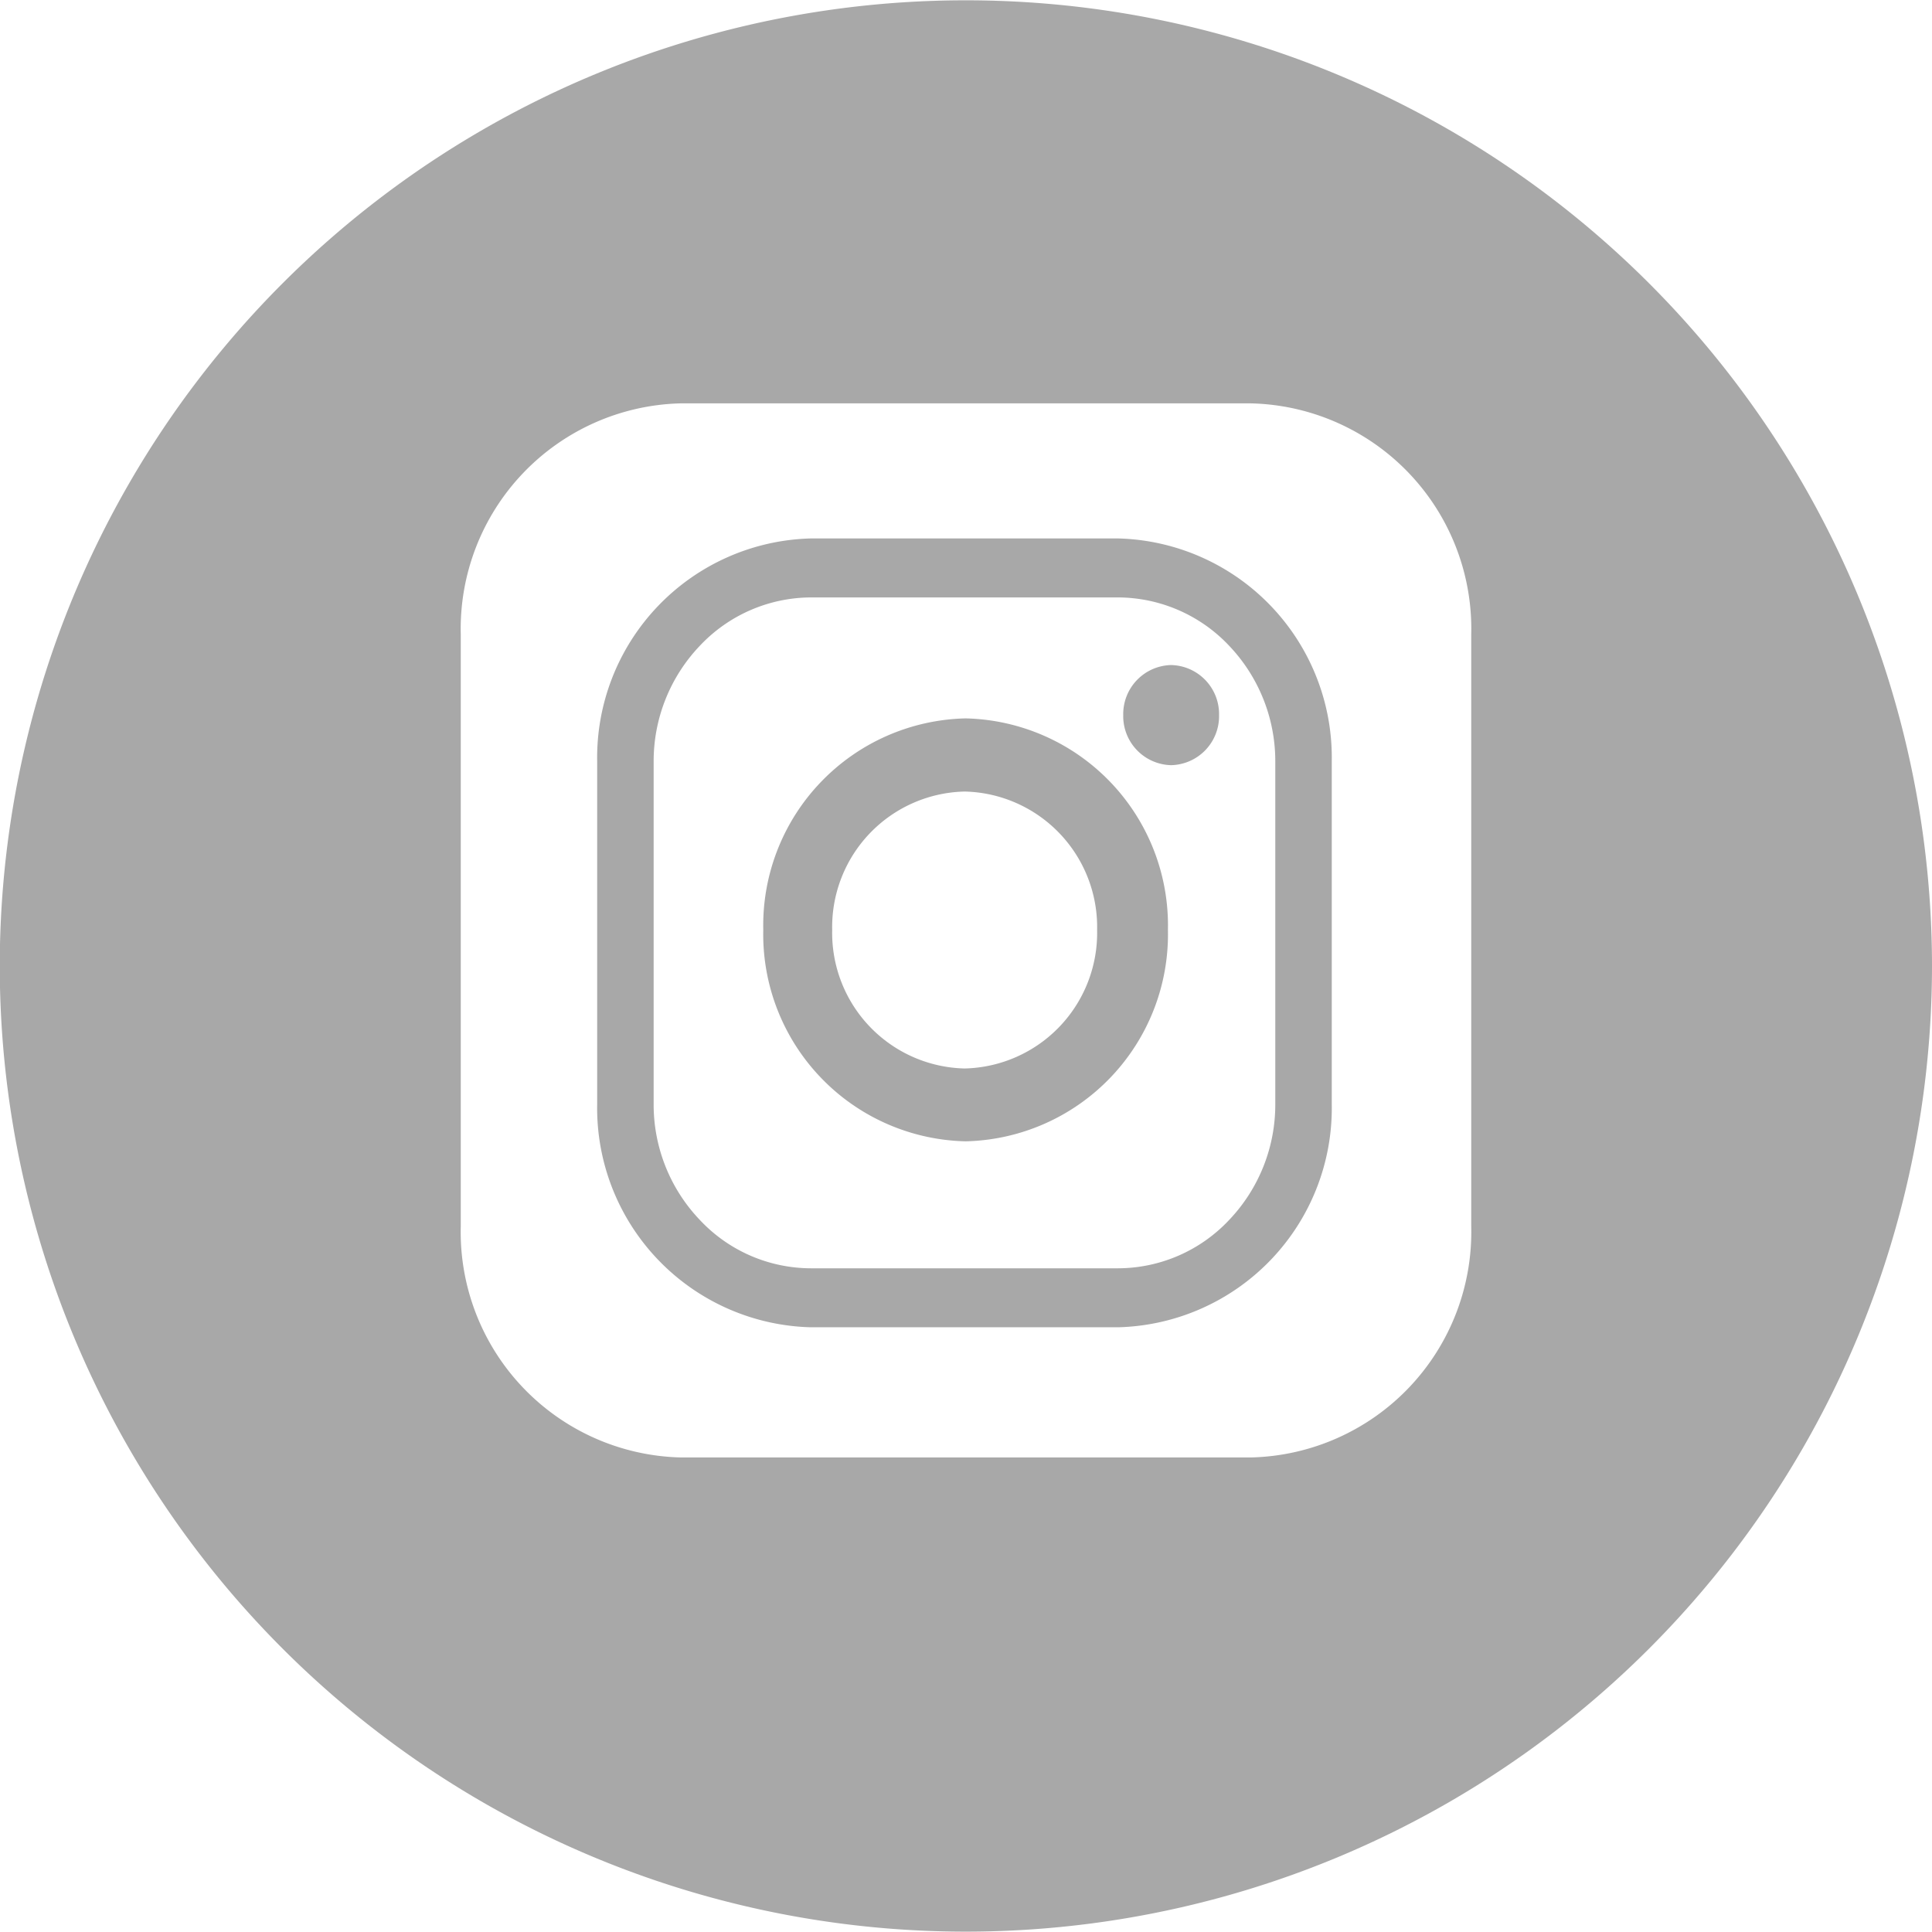 <svg xmlns="http://www.w3.org/2000/svg" width="31.511" height="31.508" viewBox="0 0 31.511 31.508">
  <g id="Group_275" data-name="Group 275" transform="translate(-1544.36 98.107)">
    <path id="Path_117" data-name="Path 117" d="M0,0A2.727,2.727,0,0,1-.753,1.893a2.493,2.493,0,0,1-1.811.788h-5.01a2.488,2.488,0,0,1-1.811-.788A2.723,2.723,0,0,1-10.139,0V-5.58a2.727,2.727,0,0,1,.754-1.893,2.5,2.5,0,0,1,1.811-.788h5.01a2.5,2.5,0,0,1,1.811.788A2.73,2.73,0,0,1,0-5.58ZM-2.564-9.223H-7.575A3.577,3.577,0,0,0-11.06-5.58V0A3.577,3.577,0,0,0-7.575,3.643h5.011A3.576,3.576,0,0,0,.921,0V-5.58A3.576,3.576,0,0,0-2.564-9.223" transform="translate(1565.16 -80.102)" fill="#a8a8a8"/>
    <path id="Path_118" data-name="Path 118" d="M0,0A2.212,2.212,0,0,1-2.16-2.259,2.211,2.211,0,0,1,0-4.517,2.211,2.211,0,0,1,2.161-2.259,2.212,2.212,0,0,1,0,0M.016-5.71a3.377,3.377,0,0,0-3.3,3.449,3.377,3.377,0,0,0,3.3,3.449,3.377,3.377,0,0,0,3.3-3.449A3.377,3.377,0,0,0,.016-5.71" transform="translate(1560.093 -80.68)" fill="#a8a8a8"/>
    <path id="Path_120" data-name="Path 120" d="M0,0A.8.8,0,0,0-.781.816.8.8,0,0,0,0,1.633.8.8,0,0,0,.782.816.8.8,0,0,0,0,0" transform="translate(1563.461 -87.26)" fill="#a8a8a8"/>
    <path id="Path_121" data-name="Path 121" d="M0,0A3.68,3.68,0,0,1-3.586,3.766H-12.9A3.679,3.679,0,0,1-16.481,0V-9.66A3.679,3.679,0,0,1-12.9-13.426h9.31A3.679,3.679,0,0,1,0-9.66ZM-8.244-20A15.755,15.755,0,0,0-24-4.252,15.755,15.755,0,0,0-8.244,11.5,15.757,15.757,0,0,0,7.515-4.252,15.757,15.757,0,0,0-8.244-20" transform="translate(1568.356 -78.102)" fill="#a8a8a8"/>
  </g>
</svg>
